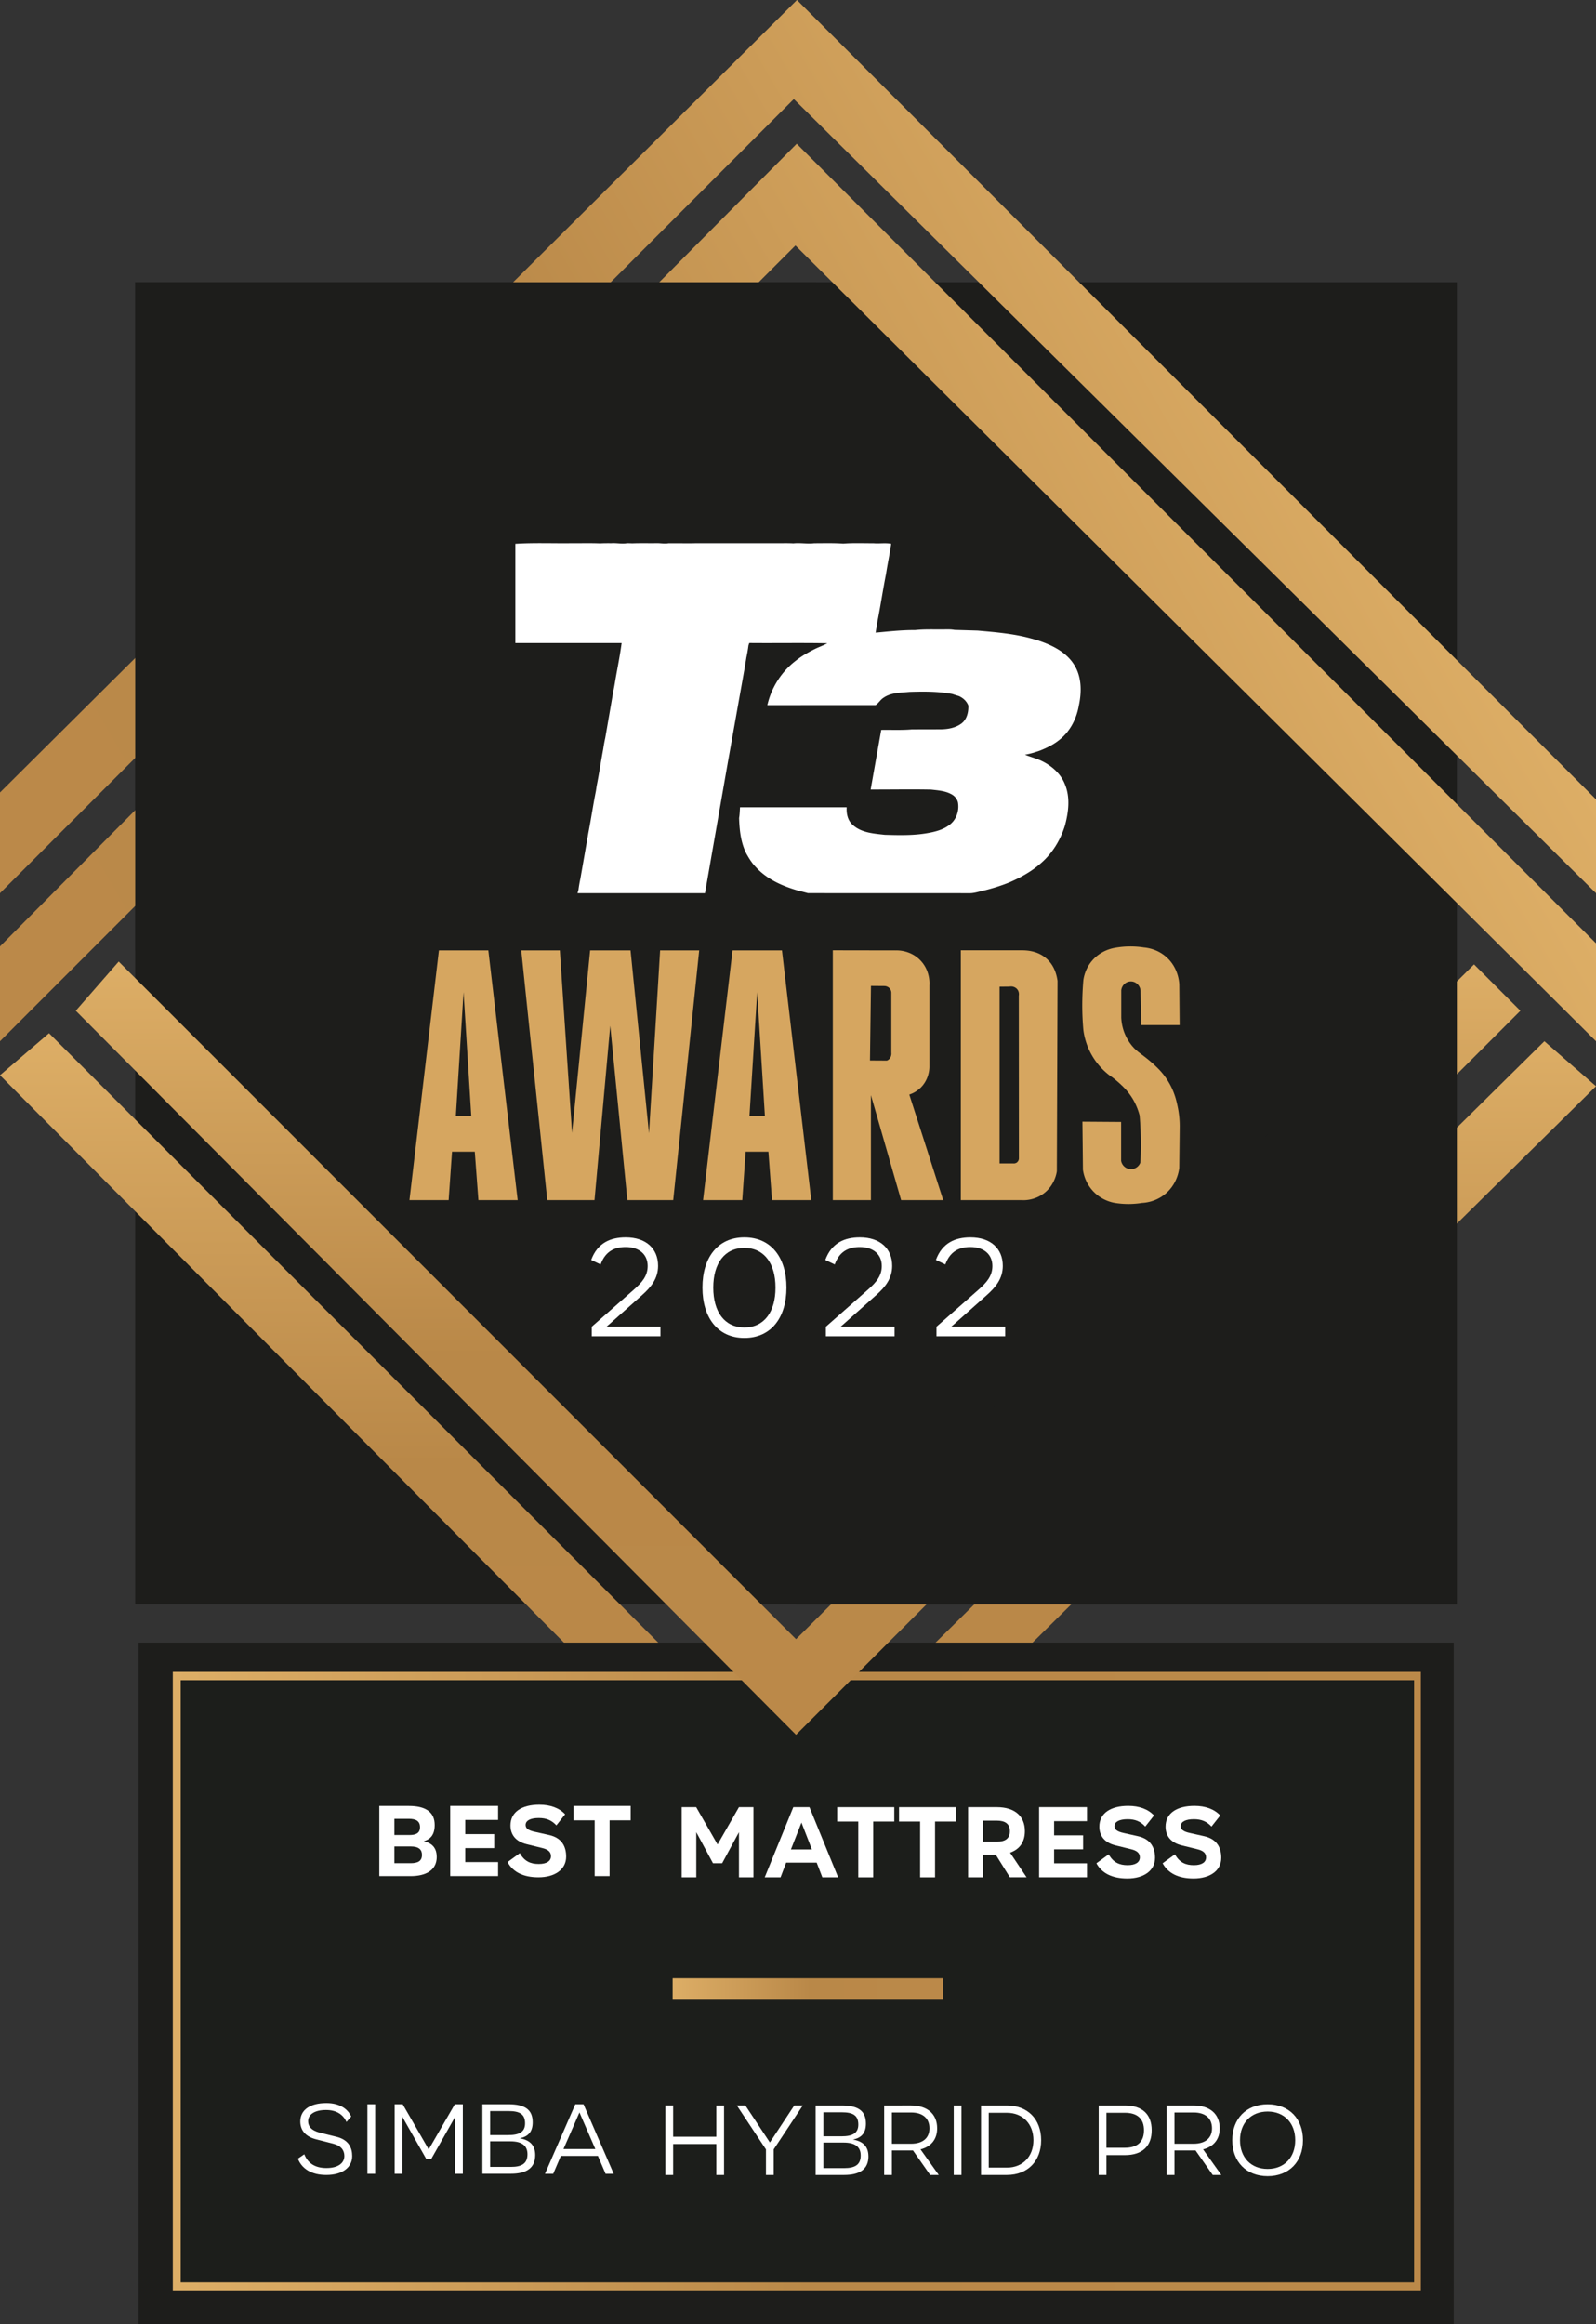 <svg xmlns="http://www.w3.org/2000/svg" xmlns:xlink="http://www.w3.org/1999/xlink" viewBox="0 0 467.79 680.92" xmlns:v="https://vecta.io/nano"><rect x="0" y="0" width="467.79" height="680.92" fill="#333333" stroke="none"/><linearGradient id="A" gradientUnits="userSpaceOnUse" x1="233.89" x2="233.89" y1="302.72" y2="549.69"><stop offset="0" stop-color="#ddae66"/><stop offset=".51" stop-color="#b98848"/><stop offset="1" stop-color="#bb8949"/></linearGradient><linearGradient id="B" x1="393.76" x2="31.01" xlink:href="#A" y1="105.98" y2="315.41"/><linearGradient id="C" x1="393.99" x2="30.73" xlink:href="#A" y1="148.57" y2="358.3"/><linearGradient id="D" x1="50.65" x2="416.45" xlink:href="#A" y1="580.45" y2="580.45"/><linearGradient id="E" x1="197.15" x2="276.4" xlink:href="#A" y1="582.64" y2="582.64"/><linearGradient id="F" x1="233.92" x2="233.92" xlink:href="#A" y1="281.73" y2="508.29"/><path d="M39.63 82.69h387.38v387.38H39.63z" fill="#1d1d1b"/><g fill="#d6a660"><use xlink:href="#H"/><path d="m152.78 278.43 7.63 73.2h13.84l4.61-51.09 5.02 51.09h13.44l7.62-73.2h-11.46l-3.26 53.61-5.41-53.61h-11.84l-5.3 53.51-3.58-53.51z"/><use xlink:href="#H" x="86.06"/><path d="M266.52 320.7c.81-.27 2.24-.87 3.53-2.22 2.17-2.29 2.34-5.07 2.36-5.83V288.7c.04-.58.25-4.35-2.67-7.35-2.83-2.91-6.44-2.9-7.04-2.89l-18.6-.03v73.2h11.17v-30.76l8.85 30.76h12.34l-9.94-30.92zm-5.81-10.48a2.24 2.24 0 0 1-.74.52l-4.98-.03.29-21.85 3.98.03c.13 0 1.02.06 1.59.81.36.47.4.98.4 1.18v17.54c.02.17.1 1.09-.54 1.8zm46.27-29.13c-2.15-2.03-4.77-2.66-7.51-2.66h-17.85v73.2h17.74c.77.05 3.85.15 6.69-2.06 3.04-2.37 3.6-5.69 3.71-6.39l.2-55.78c-.2-1.49-.79-4.25-2.99-6.31zm-8.34 58.38a1.55 1.55 0 0 1-.56 1.1c-.43.34-.91.32-1.03.31h-4.07v-51.79l2.88-.03c.93-.17 1.85.18 2.37.89.55.76.41 1.61.38 1.78l.03 47.74zm35.83-39.12h11.28l-.1-11.91c-.04-.82-.32-4.87-3.69-7.94-2.66-2.42-5.68-2.81-6.69-2.9a25.46 25.46 0 0 0-4.07-.3c-1.6 0-3.02.17-4.21.37-.95.15-4.32.79-6.9 3.81-1.89 2.21-2.39 4.58-2.55 5.64a86.51 86.51 0 0 0-.33 7.5 80 80 0 0 0 .33 7.2c.23 1.75.86 4.72 2.79 7.86 1.58 2.57 3.43 4.27 4.72 5.28a27.27 27.27 0 0 1 2.67 2.08c1.06.94 2.47 2.21 3.78 4.14.78 1.15 1.84 3.03 2.52 5.63a99.74 99.74 0 0 1 .36 8.57 98.1 98.1 0 0 1-.14 5.25c-.46 1.22-1.66 2-2.94 1.92-1.33-.09-2.46-1.09-2.7-2.43v-11.4l-11.34-.08.15 14.09a11.54 11.54 0 0 0 3.04 6.34c2.45 2.57 5.34 3.21 6.3 3.38 1.21.19 2.65.34 4.28.32a26.34 26.34 0 0 0 3.72-.32c1.02-.05 4.1-.35 6.89-2.72 3.36-2.85 3.9-6.67 4-7.55l.13-11.74c.04-2.5-.26-4.57-.57-6.07-.35-1.71-.89-4.23-2.53-7.07a20.47 20.47 0 0 0-3.21-4.21c-1.3-1.3-2.45-2.27-3.26-2.92-1.94-1.56-2.99-2.12-4.26-3.59-.89-1.04-1.46-2.02-1.8-2.7-.33-.65-.69-1.46-.96-2.42-.37-1.27-.5-2.41-.54-3.3v-8.02c.15-1.43 1.32-2.53 2.69-2.59 1.48-.07 2.83 1.1 2.96 2.67l.19 10.16z"/></g><path d="M0 315.04l233.32 234.65 234.47-231.43-15.13-13.19-219.34 216.59L14.37 302.72z" fill="url(#A)"/><g fill="#fff"><use xlink:href="#I"/><path d="m218.2 362.53c7.82 0 12.31 5.93 12.31 14.7v.04c0 8.77-4.49 14.74-12.31 14.74h-.04c-7.78 0-12.27-5.97-12.27-14.74v-.04c0-8.77 4.49-14.7 12.27-14.7zm0 26.4c5.81 0 9.1-4.61 9.1-11.65v-.04c0-7-3.29-11.61-9.1-11.61h-.04c-5.81 0-9.1 4.61-9.1 11.61v.04c0 7.04 3.29 11.65 9.1 11.65z"/><use xlink:href="#I" x="68.62"/><use xlink:href="#I" x="101.04"/></g><path d="M0 232.19v29.51L232.67 29.03 467.79 261.7v-27.5L233.59 0z" fill="url(#B)"/><path d="M0 277.29v27.78L233.14 71.93l234.65 233.14v-28.69L233.52 42.12z" fill="url(#C)"/><path d="M40.63 481.27h385.45v199.65H40.63z" fill="#1d1d1b"/><path d="M50.65 489.84h365.8v181.22H50.65z" fill="url(#D)"/><path d="M52.97 492.29h361.5v176.4H52.97z" fill="#1c1e1b"/><g fill="#fff"><path d="m128.01 544.04c0 4.07-3.36 5.65-7.67 5.65h-9.16v-20.57h8.65c5.02 0 7.58 1.87 7.58 5.59 0 2.94-1.31 4.22-3.24 4.76 2.44.53 3.83 1.93 3.83 4.58zm-12.42-11.15v4.76h4.43c1.87 0 3.09-.54 3.09-2.29s-1.13-2.47-3.27-2.47zm0 13.02h4.76c2.17 0 3.33-.65 3.33-2.44 0-1.46-.83-2.47-3.3-2.47h-4.79v4.9z"/><use xlink:href="#J"/><use xlink:href="#K"/><path d="M184.85 529.12v4.22h-6.18v16.35h-4.37v-16.35h-6.18v-4.22zm25.47 11.3l6.27-10.94h4.25v20.57h-4.25v-13.23l-4.93 9.1h-2.68l-4.9-9.1v13.23h-4.28v-20.57h4.25zm35.35 9.63h-4.64l-1.66-4.31h-8.95l-1.64 4.31h-4.64l8.38-20.57h4.73l8.41 20.57zM234.91 534l-3.09 7.88h6.15z"/><use xlink:href="#L"/><use xlink:href="#L" x="18.13"/><path d="m296 550.05-4.16-6.66h-3.69v6.66h-4.4v-20.57h8.44c5.26 0 8.2 2.65 8.2 7.01v.03c0 3.15-1.52 5.32-4.34 6.3l4.84 7.22h-4.9zm-7.85-16.62v6.18h4.04c2.35 0 3.8-.86 3.8-3.09v-.03c0-2.17-1.46-3.06-3.8-3.06z"/><use xlink:href="#J" x="172.6" y="0.36"/><use xlink:href="#K" x="172.6" y="0.35"/><use xlink:href="#K" x="192.01" y="0.35"/><path d="M101.55 621.72c-.94-2.12-2.88-3.5-5.97-3.5h-.03c-3.35 0-5.24 1.32-5.24 3.29 0 1.38.82 2.68 3.47 3.35l4.77 1.18c3.68.88 4.68 3.27 4.68 5.68 0 3.32-2.85 5.53-7.59 5.53h-.03c-4.18 0-7.09-1.71-8.3-4.77l1.88-1.29c1.09 2.74 3.29 4.03 6.47 4.03h.03c3.41 0 5.24-1.44 5.24-3.53 0-1.62-.88-3-3.32-3.62l-5.03-1.29c-3.35-.88-4.56-2.91-4.56-5.21 0-3.35 2.82-5.38 7.62-5.38h.03c3.65 0 6.18 1.53 7.27 3.94l-1.38 1.59zm6.14 15.18v-20.36h2.27v20.36zm17.97-7.15l7.65-13.21h2.35v20.36h-2.24v-16.71l-7.03 12.39h-1.44l-7.03-12.39v16.71h-2.24v-20.36h2.35l7.62 13.21zm31.21 1.67c0 3.94-2.74 5.47-7.15 5.47h-8.33v-20.36h7.62c4.74 0 7.12 1.5 7.12 5.29 0 2.79-1.32 4.18-3.79 4.68 3 .5 4.53 2.09 4.53 4.91zm-13.21-12.89v7.03h5.3c3.29 0 4.94-.94 4.94-3.44 0-2.76-1.68-3.59-4.88-3.59h-5.35zm0 16.36h6.06c3.24 0 4.88-1 4.88-3.71 0-2.41-1.47-3.79-5.03-3.79h-5.91zm36.24 2.01h-2.41l-2.24-5.24h-10.86l-2.24 5.24h-2.41l8.88-20.36h2.41l8.85 20.36zm-10.06-17.97l-4.68 10.71h9.33zm40.11 7.11v-9.15h2.27v20.36h-2.27v-9.06H197.3v9.06h-2.27v-20.36h2.27v9.15zm15.7 1.68l7.15-10.83h2.5l-8.53 12.86v7.5h-2.27v-7.5l-8.53-12.86h2.5zm28.89 4.06c0 3.94-2.74 5.47-7.15 5.47h-8.33v-20.36h7.62c4.74 0 7.12 1.5 7.12 5.3 0 2.79-1.32 4.18-3.8 4.68 3 .5 4.53 2.09 4.53 4.91zm-13.21-12.89v7.03h5.3c3.29 0 4.94-.94 4.94-3.44 0-2.77-1.68-3.59-4.88-3.59h-5.35zm0 16.36h6.06c3.24 0 4.88-1 4.88-3.71 0-2.41-1.47-3.79-5.03-3.79h-5.91zm33.83 2h-2.53l-5.03-7.18h-6.18v7.18h-2.27v-20.36H267c4.97 0 7.68 2.65 7.68 6.68v.03c0 3.12-1.71 5.35-4.88 6.15l5.35 7.5zm-13.74-18.3v9.15h5.59c3.5 0 5.41-1.71 5.41-4.5v-.03c0-2.88-1.91-4.62-5.41-4.62zm18.12 18.3v-20.36h2.27v20.36zm15.56-20.36c6.21 0 10.06 4.12 10.06 10.15v.03c0 6.03-3.85 10.18-10.06 10.18h-7.56v-20.36zm-5.3 18.21h5.3c4.74 0 7.8-3.32 7.8-8.03v-.03c0-4.68-3.06-8-7.8-8h-5.3zm39.91-18.21c5.15 0 7.85 2.65 7.85 7.24v.03c0 4.62-2.71 7.27-7.85 7.27h-5.41v5.83h-2.27V616.9h7.68zm5.59 7.24c0-3.29-1.88-5.09-5.59-5.09h-5.41v10.24h5.41c3.71 0 5.59-1.79 5.59-5.12zm22.68 13.12h-2.53l-5.03-7.18h-6.18v7.18h-2.27v-20.36h7.85c4.97 0 7.68 2.65 7.68 6.68v.03c0 3.12-1.71 5.35-4.88 6.15l5.35 7.5zm-13.74-18.3v9.15h5.59c3.5 0 5.41-1.71 5.41-4.5v-.03c0-2.88-1.91-4.62-5.41-4.62zm27.33-2.41c6.27 0 10.33 4.27 10.33 10.5v.03c0 6.27-4.06 10.53-10.33 10.53h-.03c-6.27 0-10.36-4.27-10.36-10.53v-.03c0-6.24 4.09-10.5 10.36-10.5zm0 18.95c4.85 0 8.06-3.38 8.06-8.41v-.03c0-5-3.21-8.38-8.06-8.38h-.03c-4.88 0-8.09 3.38-8.09 8.38v.03c0 5.03 3.21 8.41 8.09 8.41z"/></g><path d="m197.15 579.59h79.25v6.09h-79.25z" fill="url(#E)"/><path d="M22.21 296.14l211.11 212.15 212.31-212.15-13.59-13.58-198.72 197.7L34.79 281.73z" fill="url(#F)"/><path d="M39.63 82.69h199.6v195.77H39.63z" fill="#1d1d1b"/><path d="M151.06 159.33c5.51-.34 11.04-.1 16.56-.17 2.75.02 5.5-.06 8.25.05 1.12-.06 2.23-.06 3.35-.05 1.52-.11 3.05.28 4.56 0 .51 0 1.02.02 1.54.04 2.34-.09 4.69-.02 7.03-.05 1.21-.04 2.42.24 3.62.02h1.53l5.19.02c1.93-.06 3.86-.02 5.79-.03h20.11c1.32 0 2.64-.03 3.95.05 2.04-.22 4.07.21 6.11-.04 2.84 0 5.68-.09 8.51.11 2.94-.23 5.89-.09 8.84-.11 1.73.16 3.48-.17 5.21.16-.41 2.94-1.06 5.83-1.5 8.77-.92 4.65-1.61 9.35-2.53 14l-.24 1.52c-.12.58-.2 1.17-.28 1.75 3.84-.36 7.68-.79 11.55-.76 2.73-.29 5.47-.16 8.21-.19 1.11 0 2.24-.07 3.34.14l6.76.2c5.18.46 10.4.89 15.45 2.24l1.88.52c4.15 1.34 8.48 3.33 10.91 7.14 2.32 3.56 2.31 8.08 1.44 12.11-.65 3.72-2.44 7.3-5.37 9.74-1.77 1.52-3.87 2.57-6.03 3.42l-1.58.53a24.77 24.77 0 0 1-2.8.67c1.11.45 2.26.8 3.4 1.19l1.27.53c3.07 1.43 5.84 3.81 7.07 7.03 1.56 3.82 1.02 8.09-.02 11.97-1.29 4.22-3.66 8.12-7 11.02-2.71 2.43-5.93 4.2-9.26 5.65-2.65 1.08-5.4 1.91-8.18 2.57-1.21.28-2.42.66-3.67.62-15.74-.02-31.49 0-47.24-.02a55.48 55.48 0 0 0-2.46-.63c-4.71-1.31-9.43-3.32-12.79-7-1.15-1.17-2.01-2.57-2.8-3.99-1.62-3.22-2-6.84-2.11-10.39.18-1.04.2-2.1.27-3.15h31.26c-.11 1.82.27 3.78 1.67 5.06 2.53 2.42 6.22 2.64 9.5 3.01 4.06.12 8.16.23 12.18-.44 2.48-.41 5.06-1.03 7.03-2.67 1.85-1.51 2.66-4.08 2.24-6.4-.25-1.04-.99-1.9-1.93-2.39-1.82-1-3.94-1.13-5.96-1.36-5.9-.12-11.8 0-17.7-.02l3.1-17.46c2.99-.05 6 .11 8.98-.15l8.5-.02c2.13-.03 4.37-.44 6.1-1.76 1.55-1.22 2.02-3.31 1.95-5.2-.49-1.3-1.54-2.24-2.78-2.79a40.54 40.54 0 0 1-1.87-.59c-4.14-.8-8.38-.76-12.59-.63-2.61.25-5.46.18-7.69 1.77-.88.57-1.4 1.57-2.26 2.11l-31.72.01c1.15-5.09 4.1-9.77 8.24-12.95 1.85-1.5 3.93-2.65 6.06-3.69 1.09-.5 2.23-.9 3.27-1.5-7.62-.14-15.24 0-22.86-.07l-.24.69a44.64 44.64 0 0 1-.63 3.64c-.15 1.04-.36 2.06-.51 3.1l-4.98 27.95-6.63 37.92h-37.36c.09-.31.17-.61.27-.91.14-1.14.35-2.28.58-3.4l2.35-13.46c.79-4.05 1.38-8.14 2.19-12.18l.23-1.54c.71-3.53 1.23-7.09 1.9-10.63.17-1.13.36-2.25.61-3.36l2.33-13.48a75.56 75.56 0 0 0 .65-3.6c.62-3.57 1.35-7.14 1.82-10.73h-31.15v-29.06z" fill="#fff"/><path d="M427.01 470.07H233.32l193.69-192.78z" fill="#1d1d1b"/><defs ><path id="H" d="m143.13 278.43h-14.48l-8.64 73.2h11.49l.99-14.19h6.67l1.06 14.19h11.51zm-9.52 48.51 2.26-36.27 2.26 36.27z"/><path id="I" d="m177.72 388.72h15.86v2.8h-20.14v-2.8l12.35-10.87c2.43-2.14 4.04-4.04 4.04-6.92 0-3.38-2.47-5.56-6.42-5.56h-.04c-3.01 0-5.89 1.07-7.33 5.11l-2.76-1.32c1.81-4.98 5.64-6.63 10.09-6.63h.04c5.93 0 9.47 3.29 9.47 8.36 0 3.79-2.14 6.3-4.69 8.57l-9.64 8.57-.82.7z"/><path id="J" d="m145.99 529.12v4.1h-9.63v4.16h8.5v4.1h-8.5v4.1h9.63v4.1h-14.03v-20.57h14.03z"/><path id="K" d="m163.09 534.83c-1.37-1.49-2.91-2.17-5.17-2.17h-.03c-2.38 0-3.83.74-3.83 2.02 0 .89.54 1.58 2.79 2.05l3.98.89c4.04.86 5.11 3.63 5.11 6.36 0 3.83-3.39 6.06-8.11 6.06h-.03c-4.37 0-7.46-1.52-9.04-4.46l3.6-2.62c1.34 2.41 3.18 3.18 5.53 3.18h.03c2.32 0 3.57-.86 3.57-2.29 0-1.22-.8-1.96-2.53-2.38l-4.58-1.13c-3.42-.83-4.76-2.97-4.76-5.5 0-4.01 3.42-6.09 8.44-6.09h.03c3.24 0 5.86.98 7.55 2.82l-2.56 3.24z"/><path id="L" d="M262.11 529.48v4.22h-6.18v16.35h-4.37V533.7h-6.18v-4.22z"/></defs></svg>